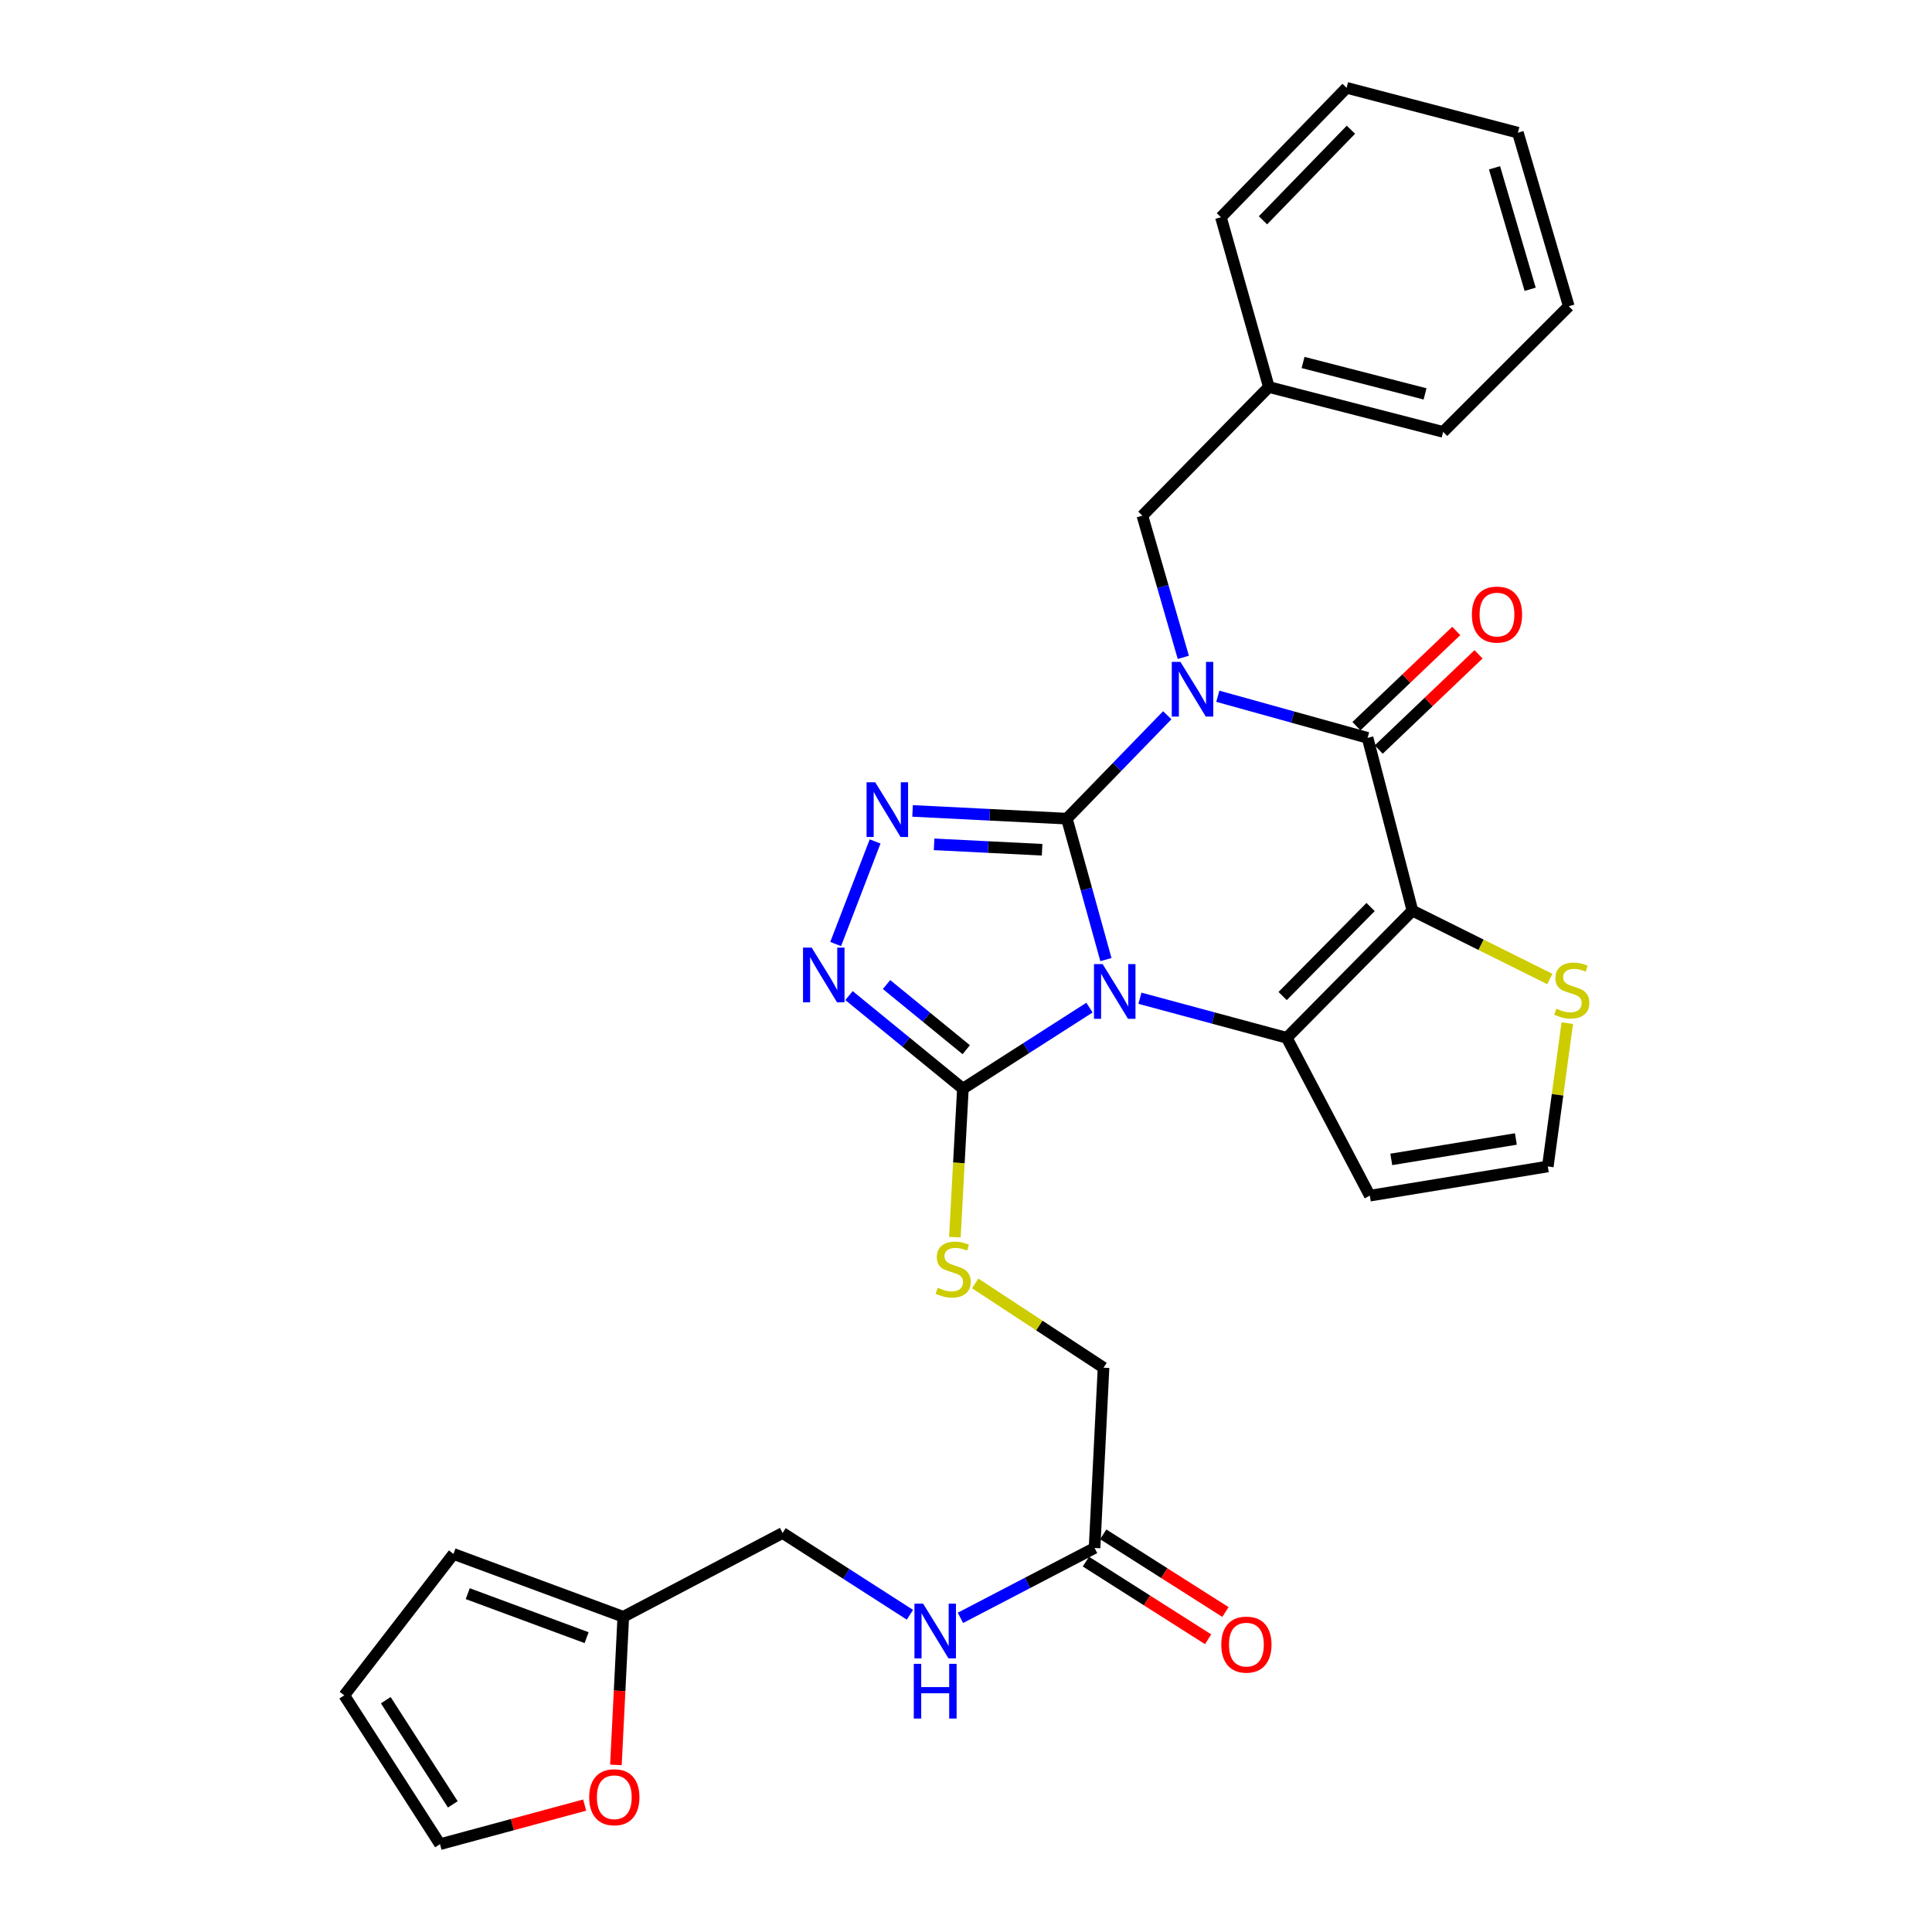 <?xml version='1.0' encoding='iso-8859-1'?>
<svg version='1.1' baseProfile='full'
              xmlns='http://www.w3.org/2000/svg'
                      xmlns:rdkit='http://www.rdkit.org/xml'
                      xmlns:xlink='http://www.w3.org/1999/xlink'
                  xml:space='preserve'
width='1000px' height='1000px' viewBox='0 0 1000 1000'>
<!-- END OF HEADER -->
<rect style='opacity:1.0;fill:#FFFFFF;stroke:none' width='1000' height='1000' x='0' y='0'> </rect>
<path class='bond-0' d='M 552.204,423.736 L 562.311,460.213' style='fill:none;fill-rule:evenodd;stroke:#000000;stroke-width:6px;stroke-linecap:butt;stroke-linejoin:miter;stroke-opacity:1' />
<path class='bond-0' d='M 562.311,460.213 L 572.419,496.69' style='fill:none;fill-rule:evenodd;stroke:#0000FF;stroke-width:6px;stroke-linecap:butt;stroke-linejoin:miter;stroke-opacity:1' />
<path class='bond-1' d='M 552.204,423.736 L 578.189,396.972' style='fill:none;fill-rule:evenodd;stroke:#000000;stroke-width:6px;stroke-linecap:butt;stroke-linejoin:miter;stroke-opacity:1' />
<path class='bond-1' d='M 578.189,396.972 L 604.174,370.208' style='fill:none;fill-rule:evenodd;stroke:#0000FF;stroke-width:6px;stroke-linecap:butt;stroke-linejoin:miter;stroke-opacity:1' />
<path class='bond-5' d='M 552.204,423.736 L 512.274,421.733' style='fill:none;fill-rule:evenodd;stroke:#000000;stroke-width:6px;stroke-linecap:butt;stroke-linejoin:miter;stroke-opacity:1' />
<path class='bond-5' d='M 512.274,421.733 L 472.344,419.729' style='fill:none;fill-rule:evenodd;stroke:#0000FF;stroke-width:6px;stroke-linecap:butt;stroke-linejoin:miter;stroke-opacity:1' />
<path class='bond-5' d='M 539.388,439.833 L 511.436,438.43' style='fill:none;fill-rule:evenodd;stroke:#000000;stroke-width:6px;stroke-linecap:butt;stroke-linejoin:miter;stroke-opacity:1' />
<path class='bond-5' d='M 511.436,438.43 L 483.485,437.028' style='fill:none;fill-rule:evenodd;stroke:#0000FF;stroke-width:6px;stroke-linecap:butt;stroke-linejoin:miter;stroke-opacity:1' />
<path class='bond-3' d='M 590.03,516.687 L 628.03,526.929' style='fill:none;fill-rule:evenodd;stroke:#0000FF;stroke-width:6px;stroke-linecap:butt;stroke-linejoin:miter;stroke-opacity:1' />
<path class='bond-3' d='M 628.03,526.929 L 666.029,537.171' style='fill:none;fill-rule:evenodd;stroke:#000000;stroke-width:6px;stroke-linecap:butt;stroke-linejoin:miter;stroke-opacity:1' />
<path class='bond-6' d='M 563.912,521.541 L 531.151,542.517' style='fill:none;fill-rule:evenodd;stroke:#0000FF;stroke-width:6px;stroke-linecap:butt;stroke-linejoin:miter;stroke-opacity:1' />
<path class='bond-6' d='M 531.151,542.517 L 498.39,563.493' style='fill:none;fill-rule:evenodd;stroke:#000000;stroke-width:6px;stroke-linecap:butt;stroke-linejoin:miter;stroke-opacity:1' />
<path class='bond-4' d='M 630.339,360.378 L 669.101,371.145' style='fill:none;fill-rule:evenodd;stroke:#0000FF;stroke-width:6px;stroke-linecap:butt;stroke-linejoin:miter;stroke-opacity:1' />
<path class='bond-4' d='M 669.101,371.145 L 707.862,381.912' style='fill:none;fill-rule:evenodd;stroke:#000000;stroke-width:6px;stroke-linecap:butt;stroke-linejoin:miter;stroke-opacity:1' />
<path class='bond-10' d='M 612.482,340.244 L 601.89,303.581' style='fill:none;fill-rule:evenodd;stroke:#0000FF;stroke-width:6px;stroke-linecap:butt;stroke-linejoin:miter;stroke-opacity:1' />
<path class='bond-10' d='M 601.89,303.581 L 591.298,266.918' style='fill:none;fill-rule:evenodd;stroke:#000000;stroke-width:6px;stroke-linecap:butt;stroke-linejoin:miter;stroke-opacity:1' />
<path class='bond-2' d='M 731.073,471.347 L 707.862,381.912' style='fill:none;fill-rule:evenodd;stroke:#000000;stroke-width:6px;stroke-linecap:butt;stroke-linejoin:miter;stroke-opacity:1' />
<path class='bond-8' d='M 731.073,471.347 L 766.624,489.036' style='fill:none;fill-rule:evenodd;stroke:#000000;stroke-width:6px;stroke-linecap:butt;stroke-linejoin:miter;stroke-opacity:1' />
<path class='bond-8' d='M 766.624,489.036 L 802.176,506.726' style='fill:none;fill-rule:evenodd;stroke:#CCCC00;stroke-width:6px;stroke-linecap:butt;stroke-linejoin:miter;stroke-opacity:1' />
<path class='bond-31' d='M 731.073,471.347 L 666.029,537.171' style='fill:none;fill-rule:evenodd;stroke:#000000;stroke-width:6px;stroke-linecap:butt;stroke-linejoin:miter;stroke-opacity:1' />
<path class='bond-31' d='M 709.424,469.469 L 663.894,515.546' style='fill:none;fill-rule:evenodd;stroke:#000000;stroke-width:6px;stroke-linecap:butt;stroke-linejoin:miter;stroke-opacity:1' />
<path class='bond-9' d='M 666.029,537.171 L 709.014,618.868' style='fill:none;fill-rule:evenodd;stroke:#000000;stroke-width:6px;stroke-linecap:butt;stroke-linejoin:miter;stroke-opacity:1' />
<path class='bond-13' d='M 713.632,387.961 L 739.463,363.319' style='fill:none;fill-rule:evenodd;stroke:#000000;stroke-width:6px;stroke-linecap:butt;stroke-linejoin:miter;stroke-opacity:1' />
<path class='bond-13' d='M 739.463,363.319 L 765.294,338.678' style='fill:none;fill-rule:evenodd;stroke:#FF0000;stroke-width:6px;stroke-linecap:butt;stroke-linejoin:miter;stroke-opacity:1' />
<path class='bond-13' d='M 702.092,375.864 L 727.923,351.222' style='fill:none;fill-rule:evenodd;stroke:#000000;stroke-width:6px;stroke-linecap:butt;stroke-linejoin:miter;stroke-opacity:1' />
<path class='bond-13' d='M 727.923,351.222 L 753.754,326.581' style='fill:none;fill-rule:evenodd;stroke:#FF0000;stroke-width:6px;stroke-linecap:butt;stroke-linejoin:miter;stroke-opacity:1' />
<path class='bond-7' d='M 452.953,435.526 L 432.536,488.633' style='fill:none;fill-rule:evenodd;stroke:#0000FF;stroke-width:6px;stroke-linecap:butt;stroke-linejoin:miter;stroke-opacity:1' />
<path class='bond-11' d='M 498.39,563.493 L 496.317,601.923' style='fill:none;fill-rule:evenodd;stroke:#000000;stroke-width:6px;stroke-linecap:butt;stroke-linejoin:miter;stroke-opacity:1' />
<path class='bond-11' d='M 496.317,601.923 L 494.243,640.353' style='fill:none;fill-rule:evenodd;stroke:#CCCC00;stroke-width:6px;stroke-linecap:butt;stroke-linejoin:miter;stroke-opacity:1' />
<path class='bond-30' d='M 498.39,563.493 L 468.917,539.407' style='fill:none;fill-rule:evenodd;stroke:#000000;stroke-width:6px;stroke-linecap:butt;stroke-linejoin:miter;stroke-opacity:1' />
<path class='bond-30' d='M 468.917,539.407 L 439.445,515.321' style='fill:none;fill-rule:evenodd;stroke:#0000FF;stroke-width:6px;stroke-linecap:butt;stroke-linejoin:miter;stroke-opacity:1' />
<path class='bond-30' d='M 500.127,543.322 L 479.497,526.462' style='fill:none;fill-rule:evenodd;stroke:#000000;stroke-width:6px;stroke-linecap:butt;stroke-linejoin:miter;stroke-opacity:1' />
<path class='bond-30' d='M 479.497,526.462 L 458.866,509.601' style='fill:none;fill-rule:evenodd;stroke:#0000FF;stroke-width:6px;stroke-linecap:butt;stroke-linejoin:miter;stroke-opacity:1' />
<path class='bond-32' d='M 811.224,529.576 L 806.183,566.671' style='fill:none;fill-rule:evenodd;stroke:#CCCC00;stroke-width:6px;stroke-linecap:butt;stroke-linejoin:miter;stroke-opacity:1' />
<path class='bond-32' d='M 806.183,566.671 L 801.141,603.766' style='fill:none;fill-rule:evenodd;stroke:#000000;stroke-width:6px;stroke-linecap:butt;stroke-linejoin:miter;stroke-opacity:1' />
<path class='bond-12' d='M 709.014,618.868 L 801.141,603.766' style='fill:none;fill-rule:evenodd;stroke:#000000;stroke-width:6px;stroke-linecap:butt;stroke-linejoin:miter;stroke-opacity:1' />
<path class='bond-12' d='M 720.128,600.104 L 784.618,589.533' style='fill:none;fill-rule:evenodd;stroke:#000000;stroke-width:6px;stroke-linecap:butt;stroke-linejoin:miter;stroke-opacity:1' />
<path class='bond-24' d='M 591.298,266.918 L 656.759,200.323' style='fill:none;fill-rule:evenodd;stroke:#000000;stroke-width:6px;stroke-linecap:butt;stroke-linejoin:miter;stroke-opacity:1' />
<path class='bond-22' d='M 504.763,664.299 L 537.976,686.106' style='fill:none;fill-rule:evenodd;stroke:#CCCC00;stroke-width:6px;stroke-linecap:butt;stroke-linejoin:miter;stroke-opacity:1' />
<path class='bond-22' d='M 537.976,686.106 L 571.189,707.912' style='fill:none;fill-rule:evenodd;stroke:#000000;stroke-width:6px;stroke-linecap:butt;stroke-linejoin:miter;stroke-opacity:1' />
<path class='bond-14' d='M 566.545,801.228 L 571.189,707.912' style='fill:none;fill-rule:evenodd;stroke:#000000;stroke-width:6px;stroke-linecap:butt;stroke-linejoin:miter;stroke-opacity:1' />
<path class='bond-17' d='M 566.545,801.228 L 531.834,819.313' style='fill:none;fill-rule:evenodd;stroke:#000000;stroke-width:6px;stroke-linecap:butt;stroke-linejoin:miter;stroke-opacity:1' />
<path class='bond-17' d='M 531.834,819.313 L 497.124,837.397' style='fill:none;fill-rule:evenodd;stroke:#0000FF;stroke-width:6px;stroke-linecap:butt;stroke-linejoin:miter;stroke-opacity:1' />
<path class='bond-21' d='M 562.062,808.284 L 593.691,828.384' style='fill:none;fill-rule:evenodd;stroke:#000000;stroke-width:6px;stroke-linecap:butt;stroke-linejoin:miter;stroke-opacity:1' />
<path class='bond-21' d='M 593.691,828.384 L 625.32,848.484' style='fill:none;fill-rule:evenodd;stroke:#FF0000;stroke-width:6px;stroke-linecap:butt;stroke-linejoin:miter;stroke-opacity:1' />
<path class='bond-21' d='M 571.029,794.173 L 602.658,814.274' style='fill:none;fill-rule:evenodd;stroke:#000000;stroke-width:6px;stroke-linecap:butt;stroke-linejoin:miter;stroke-opacity:1' />
<path class='bond-21' d='M 602.658,814.274 L 634.287,834.374' style='fill:none;fill-rule:evenodd;stroke:#FF0000;stroke-width:6px;stroke-linecap:butt;stroke-linejoin:miter;stroke-opacity:1' />
<path class='bond-15' d='M 322.614,836.848 L 405.073,793.482' style='fill:none;fill-rule:evenodd;stroke:#000000;stroke-width:6px;stroke-linecap:butt;stroke-linejoin:miter;stroke-opacity:1' />
<path class='bond-16' d='M 322.614,836.848 L 320.703,875.178' style='fill:none;fill-rule:evenodd;stroke:#000000;stroke-width:6px;stroke-linecap:butt;stroke-linejoin:miter;stroke-opacity:1' />
<path class='bond-16' d='M 320.703,875.178 L 318.792,913.509' style='fill:none;fill-rule:evenodd;stroke:#FF0000;stroke-width:6px;stroke-linecap:butt;stroke-linejoin:miter;stroke-opacity:1' />
<path class='bond-18' d='M 322.614,836.848 L 234.722,804.321' style='fill:none;fill-rule:evenodd;stroke:#000000;stroke-width:6px;stroke-linecap:butt;stroke-linejoin:miter;stroke-opacity:1' />
<path class='bond-18' d='M 303.628,847.648 L 242.103,824.879' style='fill:none;fill-rule:evenodd;stroke:#000000;stroke-width:6px;stroke-linecap:butt;stroke-linejoin:miter;stroke-opacity:1' />
<path class='bond-19' d='M 302.625,934.309 L 265.186,944.427' style='fill:none;fill-rule:evenodd;stroke:#FF0000;stroke-width:6px;stroke-linecap:butt;stroke-linejoin:miter;stroke-opacity:1' />
<path class='bond-19' d='M 265.186,944.427 L 227.747,954.545' style='fill:none;fill-rule:evenodd;stroke:#000000;stroke-width:6px;stroke-linecap:butt;stroke-linejoin:miter;stroke-opacity:1' />
<path class='bond-23' d='M 470.972,835.8 L 438.022,814.641' style='fill:none;fill-rule:evenodd;stroke:#0000FF;stroke-width:6px;stroke-linecap:butt;stroke-linejoin:miter;stroke-opacity:1' />
<path class='bond-23' d='M 438.022,814.641 L 405.073,793.482' style='fill:none;fill-rule:evenodd;stroke:#000000;stroke-width:6px;stroke-linecap:butt;stroke-linejoin:miter;stroke-opacity:1' />
<path class='bond-20' d='M 234.722,804.321 L 178.186,877.501' style='fill:none;fill-rule:evenodd;stroke:#000000;stroke-width:6px;stroke-linecap:butt;stroke-linejoin:miter;stroke-opacity:1' />
<path class='bond-34' d='M 227.747,954.545 L 178.186,877.501' style='fill:none;fill-rule:evenodd;stroke:#000000;stroke-width:6px;stroke-linecap:butt;stroke-linejoin:miter;stroke-opacity:1' />
<path class='bond-34' d='M 234.373,933.944 L 199.681,880.013' style='fill:none;fill-rule:evenodd;stroke:#000000;stroke-width:6px;stroke-linecap:butt;stroke-linejoin:miter;stroke-opacity:1' />
<path class='bond-25' d='M 656.759,200.323 L 746.965,223.552' style='fill:none;fill-rule:evenodd;stroke:#000000;stroke-width:6px;stroke-linecap:butt;stroke-linejoin:miter;stroke-opacity:1' />
<path class='bond-25' d='M 674.459,187.617 L 737.603,203.877' style='fill:none;fill-rule:evenodd;stroke:#000000;stroke-width:6px;stroke-linecap:butt;stroke-linejoin:miter;stroke-opacity:1' />
<path class='bond-26' d='M 656.759,200.323 L 631.951,112.44' style='fill:none;fill-rule:evenodd;stroke:#000000;stroke-width:6px;stroke-linecap:butt;stroke-linejoin:miter;stroke-opacity:1' />
<path class='bond-28' d='M 746.965,223.552 L 811.999,158.508' style='fill:none;fill-rule:evenodd;stroke:#000000;stroke-width:6px;stroke-linecap:butt;stroke-linejoin:miter;stroke-opacity:1' />
<path class='bond-27' d='M 631.951,112.44 L 696.995,45.455' style='fill:none;fill-rule:evenodd;stroke:#000000;stroke-width:6px;stroke-linecap:butt;stroke-linejoin:miter;stroke-opacity:1' />
<path class='bond-27' d='M 653.702,114.038 L 699.233,67.149' style='fill:none;fill-rule:evenodd;stroke:#000000;stroke-width:6px;stroke-linecap:butt;stroke-linejoin:miter;stroke-opacity:1' />
<path class='bond-29' d='M 696.995,45.455 L 785.658,68.674' style='fill:none;fill-rule:evenodd;stroke:#000000;stroke-width:6px;stroke-linecap:butt;stroke-linejoin:miter;stroke-opacity:1' />
<path class='bond-33' d='M 811.999,158.508 L 785.658,68.674' style='fill:none;fill-rule:evenodd;stroke:#000000;stroke-width:6px;stroke-linecap:butt;stroke-linejoin:miter;stroke-opacity:1' />
<path class='bond-33' d='M 792.005,149.737 L 773.566,86.854' style='fill:none;fill-rule:evenodd;stroke:#000000;stroke-width:6px;stroke-linecap:butt;stroke-linejoin:miter;stroke-opacity:1' />
<path  class='atom-1' d='M 570.725 499.01
L 580.005 514.01
Q 580.925 515.49, 582.405 518.17
Q 583.885 520.85, 583.965 521.01
L 583.965 499.01
L 587.725 499.01
L 587.725 527.33
L 583.845 527.33
L 573.885 510.93
Q 572.725 509.01, 571.485 506.81
Q 570.285 504.61, 569.925 503.93
L 569.925 527.33
L 566.245 527.33
L 566.245 499.01
L 570.725 499.01
' fill='#0000FF'/>
<path  class='atom-2' d='M 610.988 342.582
L 620.268 357.582
Q 621.188 359.062, 622.668 361.742
Q 624.148 364.422, 624.228 364.582
L 624.228 342.582
L 627.988 342.582
L 627.988 370.902
L 624.108 370.902
L 614.148 354.502
Q 612.988 352.582, 611.748 350.382
Q 610.548 348.182, 610.188 347.502
L 610.188 370.902
L 606.508 370.902
L 606.508 342.582
L 610.988 342.582
' fill='#0000FF'/>
<path  class='atom-6' d='M 453.018 404.914
L 462.298 419.914
Q 463.218 421.394, 464.698 424.074
Q 466.178 426.754, 466.258 426.914
L 466.258 404.914
L 470.018 404.914
L 470.018 433.234
L 466.138 433.234
L 456.178 416.834
Q 455.018 414.914, 453.778 412.714
Q 452.578 410.514, 452.218 409.834
L 452.218 433.234
L 448.538 433.234
L 448.538 404.914
L 453.018 404.914
' fill='#0000FF'/>
<path  class='atom-8' d='M 420.12 490.484
L 429.4 505.484
Q 430.32 506.964, 431.8 509.644
Q 433.28 512.324, 433.36 512.484
L 433.36 490.484
L 437.12 490.484
L 437.12 518.804
L 433.24 518.804
L 423.28 502.404
Q 422.12 500.484, 420.88 498.284
Q 419.68 496.084, 419.32 495.404
L 419.32 518.804
L 415.64 518.804
L 415.64 490.484
L 420.12 490.484
' fill='#0000FF'/>
<path  class='atom-9' d='M 805.559 522.11
Q 805.879 522.23, 807.199 522.79
Q 808.519 523.35, 809.959 523.71
Q 811.439 524.03, 812.879 524.03
Q 815.559 524.03, 817.119 522.75
Q 818.679 521.43, 818.679 519.15
Q 818.679 517.59, 817.879 516.63
Q 817.119 515.67, 815.919 515.15
Q 814.719 514.63, 812.719 514.03
Q 810.199 513.27, 808.679 512.55
Q 807.199 511.83, 806.119 510.31
Q 805.079 508.79, 805.079 506.23
Q 805.079 502.67, 807.479 500.47
Q 809.919 498.27, 814.719 498.27
Q 817.999 498.27, 821.719 499.83
L 820.799 502.91
Q 817.399 501.51, 814.839 501.51
Q 812.079 501.51, 810.559 502.67
Q 809.039 503.79, 809.079 505.75
Q 809.079 507.27, 809.839 508.19
Q 810.639 509.11, 811.759 509.63
Q 812.919 510.15, 814.839 510.75
Q 817.399 511.55, 818.919 512.35
Q 820.439 513.15, 821.519 514.79
Q 822.639 516.39, 822.639 519.15
Q 822.639 523.07, 819.999 525.19
Q 817.399 527.27, 813.039 527.27
Q 810.519 527.27, 808.599 526.71
Q 806.719 526.19, 804.479 525.27
L 805.559 522.11
' fill='#CCCC00'/>
<path  class='atom-12' d='M 485.356 666.529
Q 485.676 666.649, 486.996 667.209
Q 488.316 667.769, 489.756 668.129
Q 491.236 668.449, 492.676 668.449
Q 495.356 668.449, 496.916 667.169
Q 498.476 665.849, 498.476 663.569
Q 498.476 662.009, 497.676 661.049
Q 496.916 660.089, 495.716 659.569
Q 494.516 659.049, 492.516 658.449
Q 489.996 657.689, 488.476 656.969
Q 486.996 656.249, 485.916 654.729
Q 484.876 653.209, 484.876 650.649
Q 484.876 647.089, 487.276 644.889
Q 489.716 642.689, 494.516 642.689
Q 497.796 642.689, 501.516 644.249
L 500.596 647.329
Q 497.196 645.929, 494.636 645.929
Q 491.876 645.929, 490.356 647.089
Q 488.836 648.209, 488.876 650.169
Q 488.876 651.689, 489.636 652.609
Q 490.436 653.529, 491.556 654.049
Q 492.716 654.569, 494.636 655.169
Q 497.196 655.969, 498.716 656.769
Q 500.236 657.569, 501.316 659.209
Q 502.436 660.809, 502.436 663.569
Q 502.436 667.489, 499.796 669.609
Q 497.196 671.689, 492.836 671.689
Q 490.316 671.689, 488.396 671.129
Q 486.516 670.609, 484.276 669.689
L 485.356 666.529
' fill='#CCCC00'/>
<path  class='atom-14' d='M 761.838 318.1
Q 761.838 311.3, 765.198 307.5
Q 768.558 303.7, 774.838 303.7
Q 781.118 303.7, 784.478 307.5
Q 787.838 311.3, 787.838 318.1
Q 787.838 324.98, 784.438 328.9
Q 781.038 332.78, 774.838 332.78
Q 768.598 332.78, 765.198 328.9
Q 761.838 325.02, 761.838 318.1
M 774.838 329.58
Q 779.158 329.58, 781.478 326.7
Q 783.838 323.78, 783.838 318.1
Q 783.838 312.54, 781.478 309.74
Q 779.158 306.9, 774.838 306.9
Q 770.518 306.9, 768.158 309.7
Q 765.838 312.5, 765.838 318.1
Q 765.838 323.82, 768.158 326.7
Q 770.518 329.58, 774.838 329.58
' fill='#FF0000'/>
<path  class='atom-17' d='M 304.961 930.244
Q 304.961 923.444, 308.321 919.644
Q 311.681 915.844, 317.961 915.844
Q 324.241 915.844, 327.601 919.644
Q 330.961 923.444, 330.961 930.244
Q 330.961 937.124, 327.561 941.044
Q 324.161 944.924, 317.961 944.924
Q 311.721 944.924, 308.321 941.044
Q 304.961 937.164, 304.961 930.244
M 317.961 941.724
Q 322.281 941.724, 324.601 938.844
Q 326.961 935.924, 326.961 930.244
Q 326.961 924.684, 324.601 921.884
Q 322.281 919.044, 317.961 919.044
Q 313.641 919.044, 311.281 921.844
Q 308.961 924.644, 308.961 930.244
Q 308.961 935.964, 311.281 938.844
Q 313.641 941.724, 317.961 941.724
' fill='#FF0000'/>
<path  class='atom-18' d='M 477.798 830.044
L 487.078 845.044
Q 487.998 846.524, 489.478 849.204
Q 490.958 851.884, 491.038 852.044
L 491.038 830.044
L 494.798 830.044
L 494.798 858.364
L 490.918 858.364
L 480.958 841.964
Q 479.798 840.044, 478.558 837.844
Q 477.358 835.644, 476.998 834.964
L 476.998 858.364
L 473.318 858.364
L 473.318 830.044
L 477.798 830.044
' fill='#0000FF'/>
<path  class='atom-18' d='M 472.978 861.196
L 476.818 861.196
L 476.818 873.236
L 491.298 873.236
L 491.298 861.196
L 495.138 861.196
L 495.138 889.516
L 491.298 889.516
L 491.298 876.436
L 476.818 876.436
L 476.818 889.516
L 472.978 889.516
L 472.978 861.196
' fill='#0000FF'/>
<path  class='atom-22' d='M 632.131 851.25
Q 632.131 844.45, 635.491 840.65
Q 638.851 836.85, 645.131 836.85
Q 651.411 836.85, 654.771 840.65
Q 658.131 844.45, 658.131 851.25
Q 658.131 858.13, 654.731 862.05
Q 651.331 865.93, 645.131 865.93
Q 638.891 865.93, 635.491 862.05
Q 632.131 858.17, 632.131 851.25
M 645.131 862.73
Q 649.451 862.73, 651.771 859.85
Q 654.131 856.93, 654.131 851.25
Q 654.131 845.69, 651.771 842.89
Q 649.451 840.05, 645.131 840.05
Q 640.811 840.05, 638.451 842.85
Q 636.131 845.65, 636.131 851.25
Q 636.131 856.97, 638.451 859.85
Q 640.811 862.73, 645.131 862.73
' fill='#FF0000'/>
</svg>
